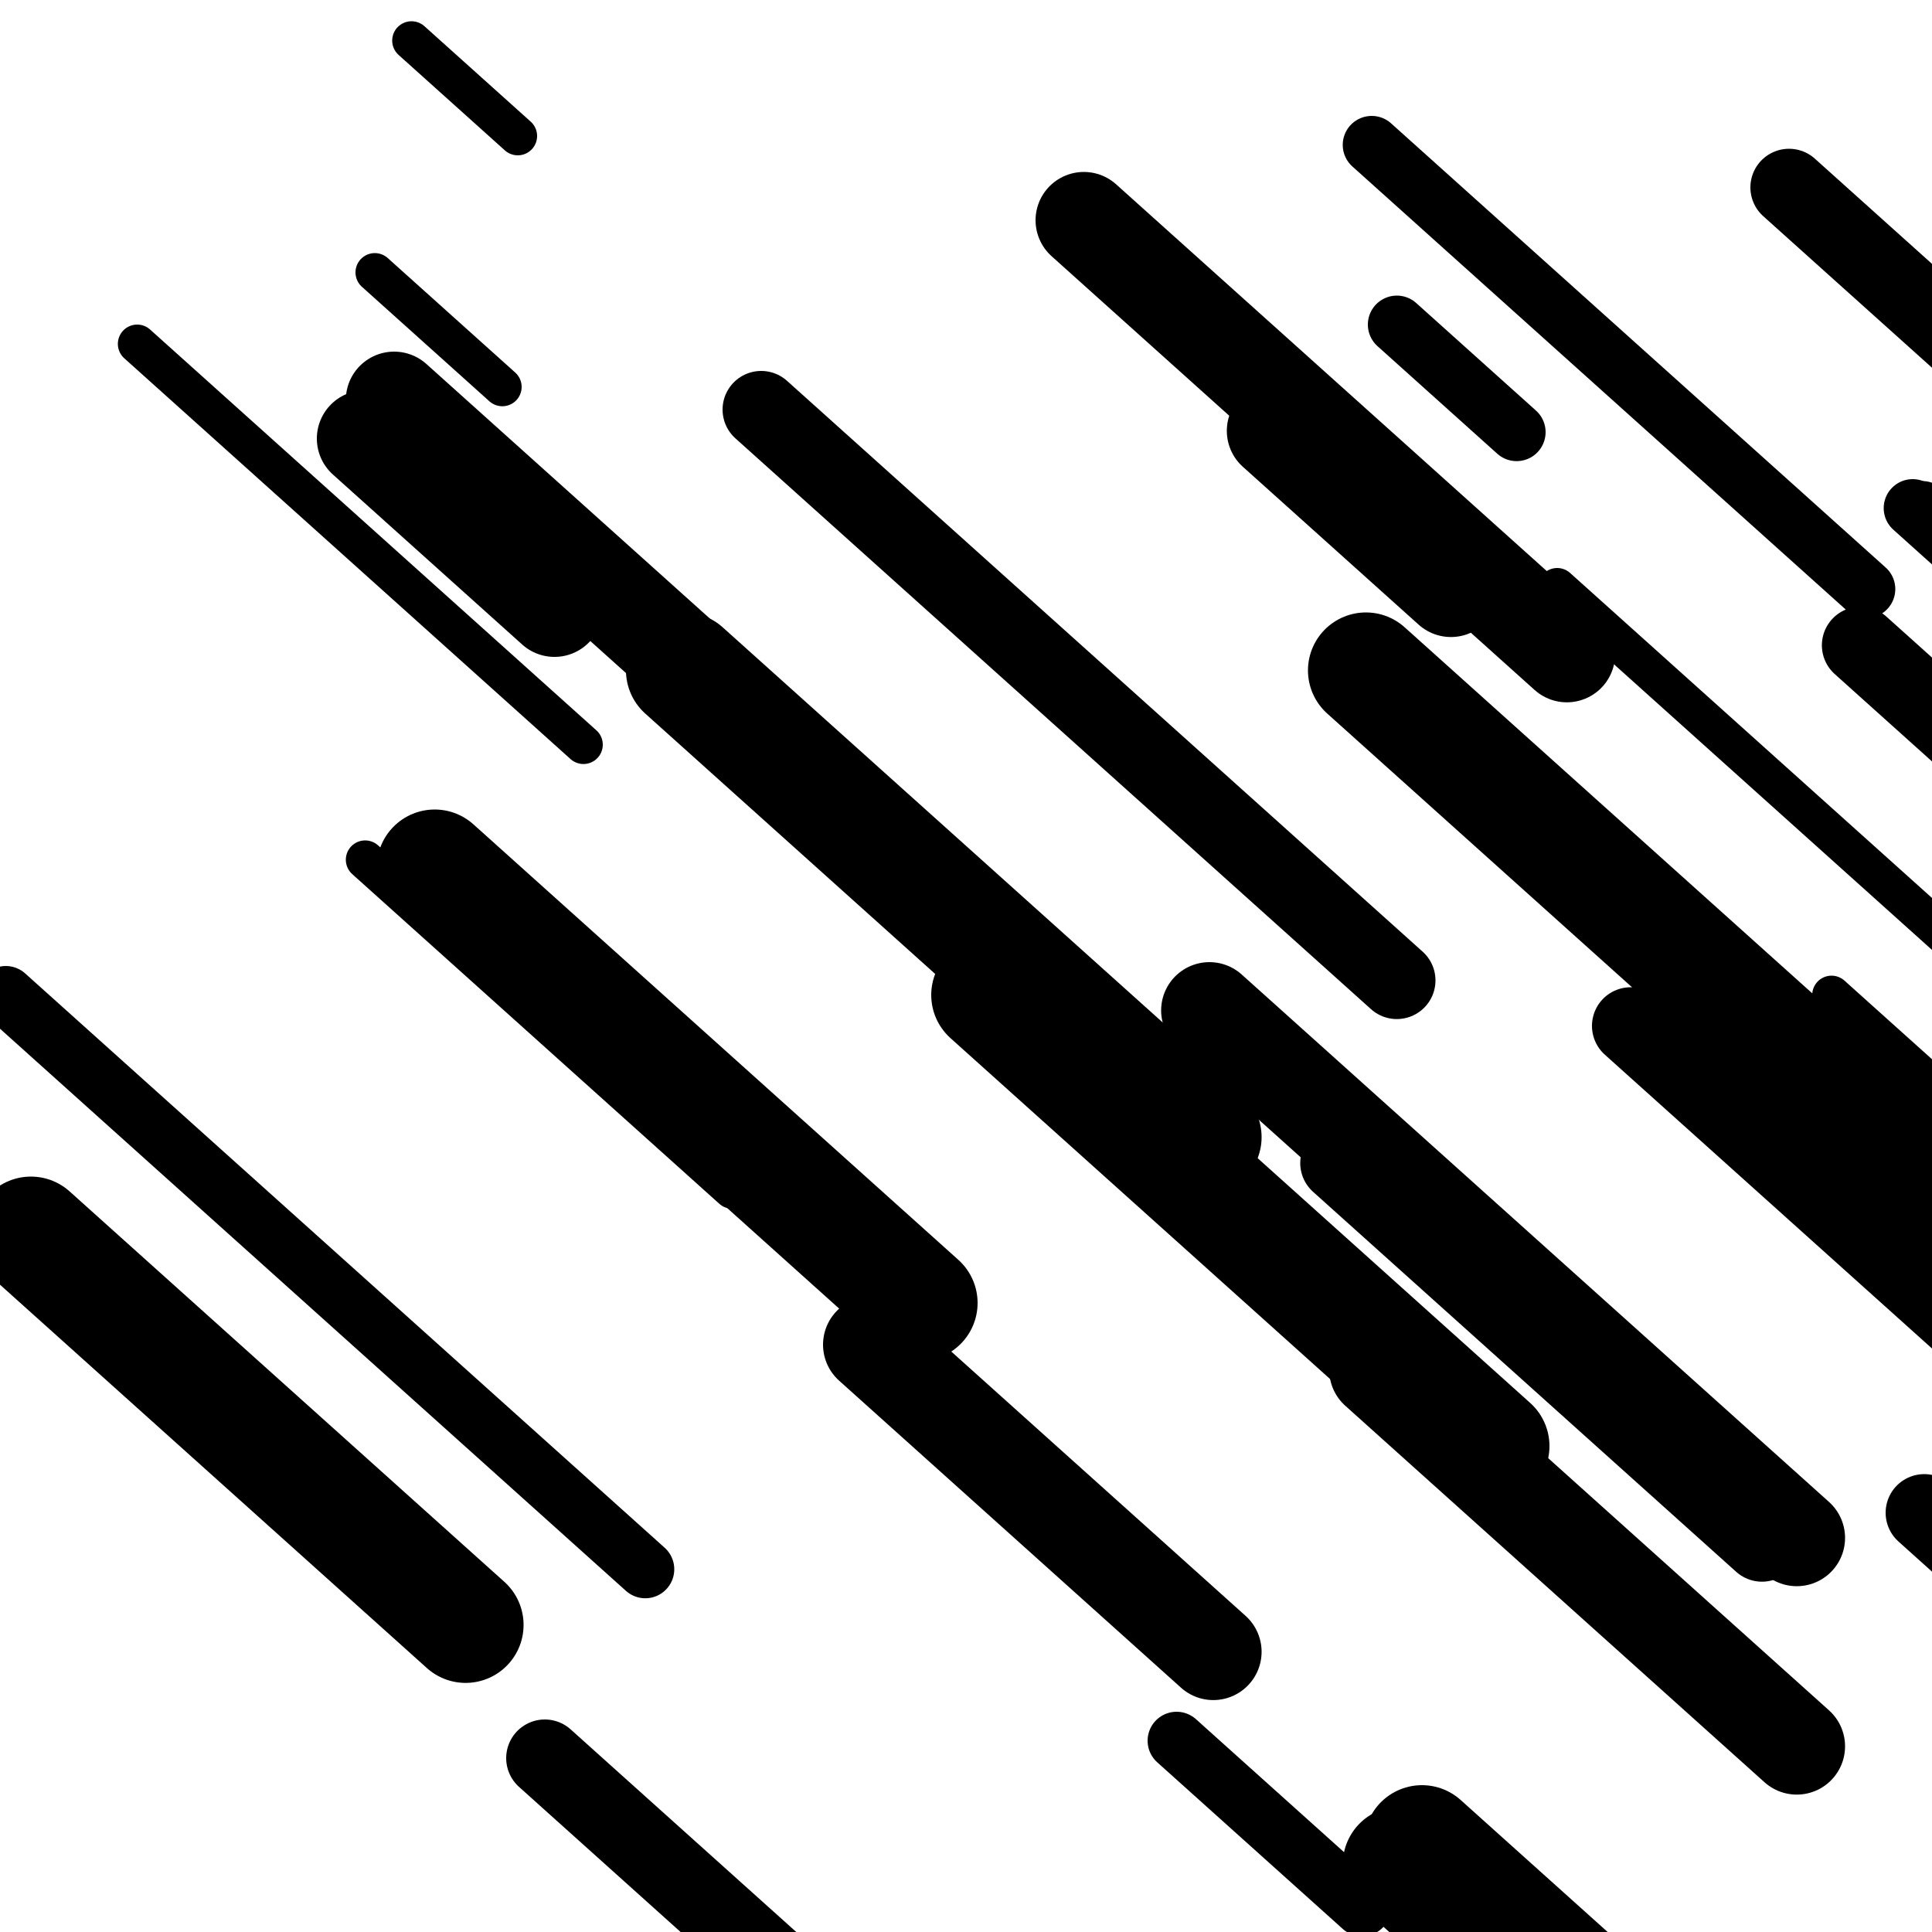 <svg viewBox="0 0 1000 1000" height="1000" width="1000" xmlns="http://www.w3.org/2000/svg">
<rect x="0" y="0" width="1000" height="1000" fill="#ffffff"></rect>
<line opacity="0.8" x1="493" y1="731" x2="573" y2="802.845" stroke="hsl(153, 20%, 50%)" stroke-width="20" stroke-linecap="round" /><line opacity="0.8" x1="189" y1="445" x2="379" y2="615.633" stroke="hsl(193, 20%, 70%)" stroke-width="20" stroke-linecap="round" /><line opacity="0.8" x1="213" y1="21" x2="268" y2="70.394" stroke="hsl(363, 20%, 30%)" stroke-width="20" stroke-linecap="round" /><line opacity="0.8" x1="194" y1="141" x2="260" y2="200.272" stroke="hsl(173, 20%, 60%)" stroke-width="20" stroke-linecap="round" /><line opacity="0.8" x1="806" y1="304" x2="1080" y2="550.07" stroke="hsl(343, 20%, 20%)" stroke-width="20" stroke-linecap="round" /><line opacity="0.8" x1="948" y1="515" x2="1016" y2="576.069" stroke="hsl(343, 20%, 20%)" stroke-width="20" stroke-linecap="round" /><line opacity="0.8" x1="71" y1="178" x2="302" y2="385.453" stroke="hsl(153, 20%, 50%)" stroke-width="20" stroke-linecap="round" /><line opacity="0.8" x1="710" y1="75" x2="966" y2="304.905" stroke="hsl(173, 20%, 60%)" stroke-width="30" stroke-linecap="round" /><line opacity="0.8" x1="990" y1="263" x2="1155" y2="411.181" stroke="hsl(173, 20%, 60%)" stroke-width="30" stroke-linecap="round" /><line opacity="0.8" x1="3" y1="515" x2="334" y2="812.26" stroke="hsl(193, 20%, 70%)" stroke-width="30" stroke-linecap="round" /><line opacity="0.8" x1="609" y1="901" x2="705" y2="987.214" stroke="hsl(193, 20%, 70%)" stroke-width="30" stroke-linecap="round" /><line opacity="0.8" x1="995" y1="264" x2="1045" y2="308.903" stroke="hsl(193, 20%, 70%)" stroke-width="30" stroke-linecap="round" /><line opacity="0.8" x1="723" y1="168" x2="785" y2="223.68" stroke="hsl(343, 20%, 20%)" stroke-width="30" stroke-linecap="round" /><line opacity="0.8" x1="879" y1="534" x2="1208" y2="829.464" stroke="hsl(363, 20%, 30%)" stroke-width="30" stroke-linecap="round" /><line opacity="0.8" x1="693" y1="602" x2="912" y2="798.677" stroke="hsl(173, 20%, 60%)" stroke-width="40" stroke-linecap="round" /><line opacity="0.8" x1="996" y1="783" x2="1284" y2="1041.643" stroke="hsl(173, 20%, 60%)" stroke-width="40" stroke-linecap="round" /><line opacity="0.8" x1="963" y1="334" x2="1065" y2="425.603" stroke="hsl(193, 20%, 70%)" stroke-width="40" stroke-linecap="round" /><line opacity="0.8" x1="844" y1="531" x2="1133" y2="790.541" stroke="hsl(173, 20%, 60%)" stroke-width="40" stroke-linecap="round" /><line opacity="0.8" x1="394" y1="212" x2="723" y2="507.464" stroke="hsl(173, 20%, 60%)" stroke-width="40" stroke-linecap="round" /><line opacity="0.8" x1="926" y1="97" x2="1216" y2="357.439" stroke="hsl(153, 20%, 50%)" stroke-width="40" stroke-linecap="round" /><line opacity="0.8" x1="282" y1="910" x2="417" y2="1031.239" stroke="hsl(153, 20%, 50%)" stroke-width="40" stroke-linecap="round" /><line opacity="0.8" x1="561" y1="114" x2="811" y2="338.517" stroke="hsl(153, 20%, 50%)" stroke-width="50" stroke-linecap="round" /><line opacity="0.8" x1="713" y1="709" x2="930" y2="903.881" stroke="hsl(363, 20%, 30%)" stroke-width="50" stroke-linecap="round" /><line opacity="0.8" x1="660" y1="223" x2="751" y2="304.724" stroke="hsl(193, 20%, 70%)" stroke-width="50" stroke-linecap="round" /><line opacity="0.8" x1="451" y1="696" x2="628" y2="854.958" stroke="hsl(363, 20%, 30%)" stroke-width="50" stroke-linecap="round" /><line opacity="0.8" x1="204" y1="207" x2="450" y2="427.925" stroke="hsl(193, 20%, 70%)" stroke-width="50" stroke-linecap="round" /><line opacity="0.8" x1="189" y1="227" x2="287" y2="315.011" stroke="hsl(363, 20%, 30%)" stroke-width="50" stroke-linecap="round" /><line opacity="0.8" x1="626" y1="523" x2="930" y2="796.012" stroke="hsl(343, 20%, 20%)" stroke-width="50" stroke-linecap="round" /><line opacity="0.8" x1="707" y1="347" x2="1018" y2="626.299" stroke="hsl(193, 20%, 70%)" stroke-width="60" stroke-linecap="round" /><line opacity="0.8" x1="16" y1="639" x2="241" y2="841.065" stroke="hsl(343, 20%, 20%)" stroke-width="60" stroke-linecap="round" /><line opacity="0.8" x1="736" y1="954" x2="1032" y2="1219.828" stroke="hsl(363, 20%, 30%)" stroke-width="60" stroke-linecap="round" /><line opacity="0.8" x1="225" y1="449" x2="476" y2="674.415" stroke="hsl(363, 20%, 30%)" stroke-width="60" stroke-linecap="round" /><line opacity="0.8" x1="512" y1="515" x2="772" y2="748.497" stroke="hsl(153, 20%, 50%)" stroke-width="60" stroke-linecap="round" /><line opacity="0.8" x1="725" y1="965" x2="941" y2="1158.982" stroke="hsl(343, 20%, 20%)" stroke-width="60" stroke-linecap="round" /><line opacity="0.8" x1="354" y1="347" x2="623" y2="588.58" stroke="hsl(153, 20%, 50%)" stroke-width="60" stroke-linecap="round" /></svg>